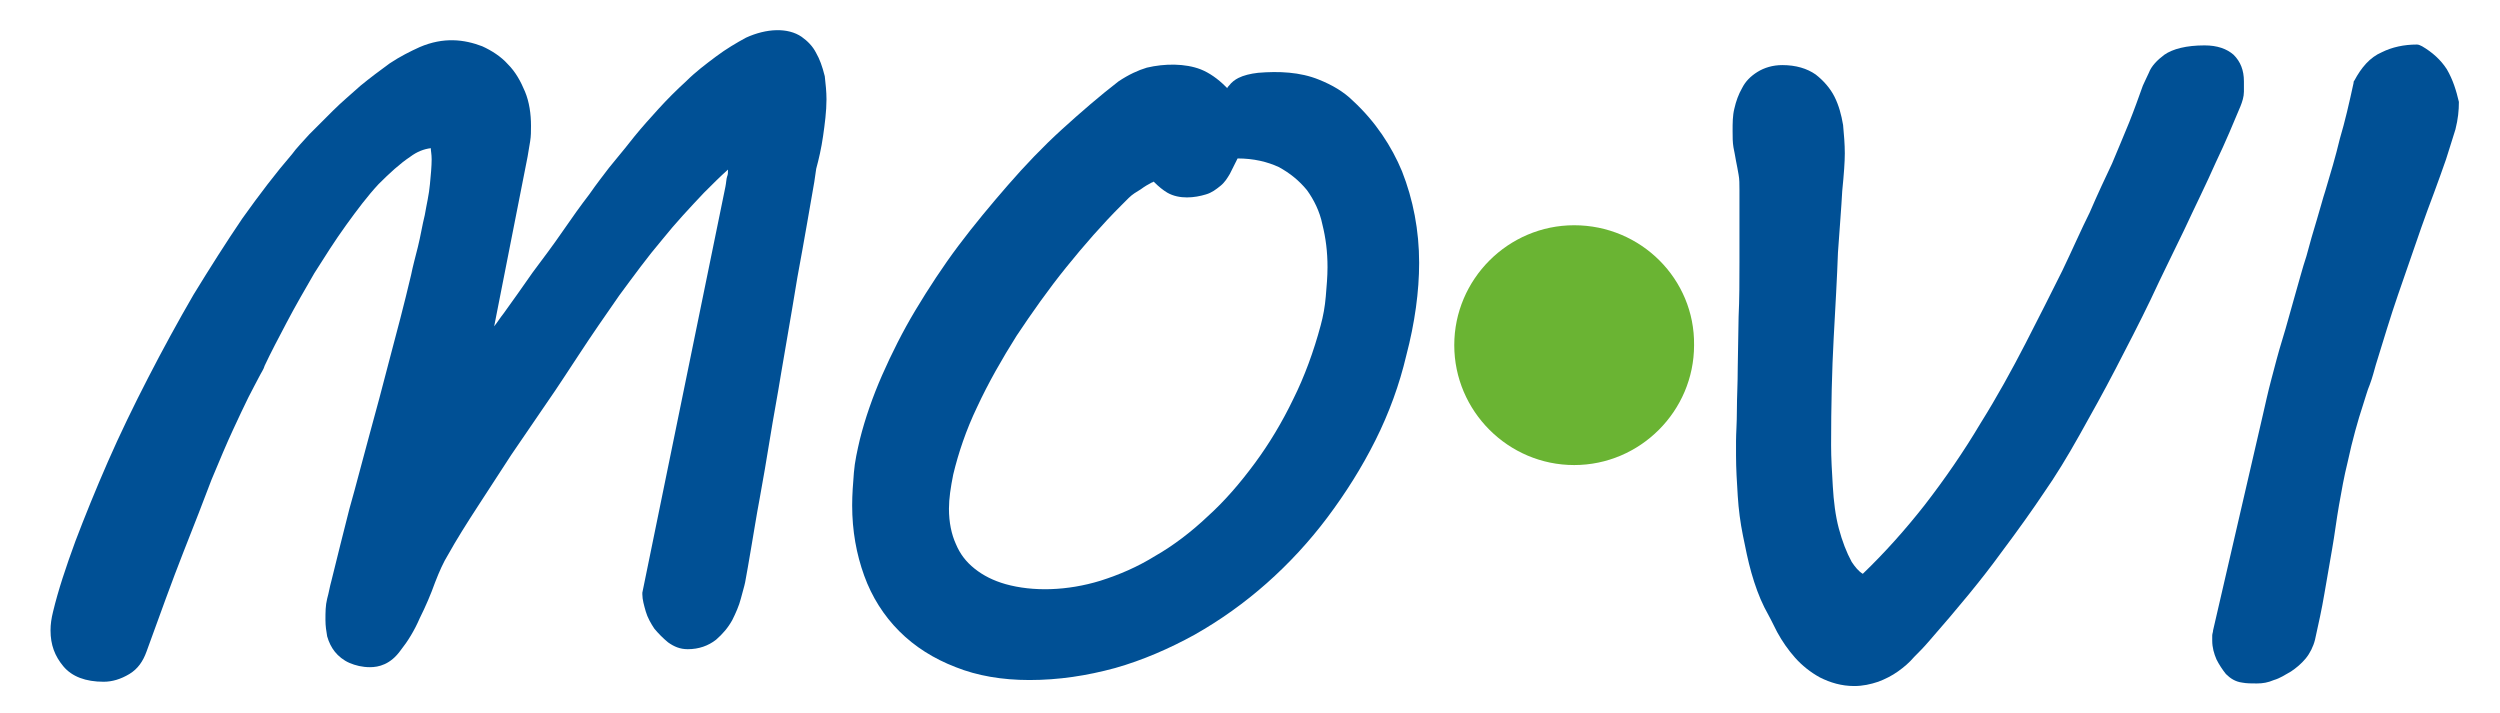 <?xml version="1.0" encoding="utf-8"?>
<!-- Generator: Adobe Illustrator 27.4.1, SVG Export Plug-In . SVG Version: 6.00 Build 0)  -->
<svg version="1.1" id="Modalità_Isolamento" xmlns="http://www.w3.org/2000/svg" xmlns:xlink="http://www.w3.org/1999/xlink"
	 x="0px" y="0px" viewBox="0 0 291.9 83.3" style="enable-background:new 0 0 291.9 83.3;" xml:space="preserve">
<style type="text/css">
	.st0{fill:#6AB433;}
	.st1{fill:#005095;}
</style>
<path class="st0" d="M183.8,26.3c-7.7,0-14,6.3-14,14c0,7.7,6.3,14,14,14c7.7,0,14-6.3,14-14C197.9,32.6,191.6,26.3,183.8,26.3"/>
<path class="st1" d="M95.3,6.2c-0.4-0.8-1-1.4-1.7-1.9c-1.6-1.1-4.1-1-6.5,0.1C86,5,84.8,5.7,83.6,6.6c-1.2,0.9-2.4,1.8-3.5,2.9
	c-1.1,1-2.2,2.1-3.2,3.2c-1,1.1-1.9,2.1-2.8,3.2c-0.8,1-1.5,1.9-2.1,2.6l-0.9,1.1c-0.6,0.8-1.4,1.8-2.3,3.1c-1,1.3-2,2.7-3.1,4.3
	c-1.1,1.6-2.3,3.2-3.5,4.8c-1.2,1.7-2.3,3.3-3.4,4.8c-0.4,0.5-0.7,1-1.1,1.5l3.9-19.8c0.1-0.6,0.2-1.2,0.3-1.8
	c0.1-0.6,0.1-1.2,0.1-1.8c0-1.4-0.2-2.8-0.7-4c-0.5-1.2-1.1-2.3-2-3.2c-0.8-0.9-1.9-1.6-3-2.1c-2.1-0.8-4.5-1.1-7.3,0.1
	c-1.1,0.5-2.3,1.1-3.5,1.9c-1.1,0.8-2.3,1.7-3.4,2.6c-1.1,1-2.2,1.9-3.2,2.9c-1,1-1.9,1.9-2.8,2.8c-0.8,0.9-1.5,1.6-2,2.3
	c-1.9,2.2-3.8,4.7-5.8,7.5c-1.9,2.8-3.8,5.8-5.7,8.9c-1.8,3.1-3.6,6.4-5.3,9.7c-1.7,3.3-3.3,6.6-4.7,9.8c-1.4,3.2-2.7,6.4-3.8,9.3
	c-1.1,3-2,5.7-2.6,8.2c-0.2,0.8-0.3,1.5-0.3,2.2c0,1.7,0.5,3,1.5,4.2c1,1.2,2.6,1.8,4.7,1.8c1,0,2-0.3,3-0.9c1-0.6,1.6-1.5,2-2.6
	c1.6-4.4,3-8.3,4.3-11.6c1.3-3.3,2.4-6.1,3.3-8.5c1-2.4,1.8-4.3,2.5-5.8c0.7-1.5,1.3-2.8,1.8-3.8c0.5-1,0.9-1.7,1.2-2.3
	c0.3-0.6,0.6-1,0.7-1.4c0.7-1.5,1.6-3.2,2.6-5.1c1-1.9,2.1-3.8,3.2-5.7c1.2-1.9,2.4-3.8,3.7-5.6c1.3-1.8,2.5-3.4,3.8-4.8
	c1.3-1.3,2.5-2.4,3.7-3.2c0.8-0.6,1.6-0.9,2.4-1c0,0.3,0.1,0.7,0.1,1.3c0,0.8-0.1,1.9-0.2,2.9c-0.1,1.2-0.4,2.4-0.6,3.6
	c-0.3,1.2-0.5,2.5-0.8,3.7c-0.3,1.2-0.6,2.3-0.8,3.3c-0.8,3.4-1.7,6.8-2.5,9.8c-0.8,3.1-1.6,6.1-2.4,9c-0.8,2.9-1.5,5.7-2.3,8.5
	c-0.7,2.7-1.4,5.6-2.1,8.4c-0.2,0.7-0.3,1.4-0.5,2.1c-0.2,0.8-0.2,1.6-0.2,2.5c0,0.7,0.1,1.3,0.2,1.9c0.2,0.7,0.5,1.3,0.9,1.8
	c0.4,0.5,1,1,1.7,1.3c0.7,0.3,1.5,0.5,2.4,0.5c1,0,2.4-0.3,3.6-2c0.8-1,1.6-2.3,2.2-3.7c0.7-1.4,1.3-2.8,1.8-4.2
	c0.5-1.3,1-2.4,1.5-3.2c1-1.8,2.2-3.7,3.5-5.7c1.3-2,2.6-4,3.9-6l4.1-6c1.4-2,2.6-3.9,3.8-5.7c1.5-2.3,3.1-4.6,4.7-6.9
	c1.7-2.3,3.3-4.5,5-6.5c1.6-2,3.3-3.8,4.9-5.5c1-1,1.9-1.9,2.8-2.7c0,0,0,0.1,0,0.1c0,0.2,0,0.5-0.1,0.7c-0.1,0.3-0.1,0.7-0.2,1.2
	L75,69.2l0,0.2c0,0.6,0.2,1.3,0.4,2c0.2,0.7,0.6,1.4,1,2c0.5,0.6,1,1.1,1.6,1.6c0.7,0.5,1.4,0.8,2.3,0.8c1.3,0,2.4-0.4,3.3-1.1
	c0.8-0.7,1.4-1.4,1.9-2.3c0.4-0.8,0.8-1.7,1-2.5c0.2-0.8,0.4-1.4,0.5-1.9c0.2-1,0.4-2.3,0.7-4c0.3-1.7,0.6-3.7,1-5.8
	c0.4-2.2,0.8-4.5,1.2-7c0.4-2.5,0.9-5.1,1.3-7.6l1.3-7.6c0.4-2.5,0.8-4.8,1.2-6.9c0.4-2.2,0.7-4,1-5.7c0.3-1.6,0.5-2.9,0.6-3.7
	c0.3-1.1,0.6-2.4,0.8-3.8c0.2-1.4,0.4-2.9,0.4-4.3c0-0.9-0.1-1.8-0.2-2.7C96,7.7,95.7,6.9,95.3,6.2"/>
<path class="st1" d="M158,11.8c-1.1-1.1-2.5-1.9-4-2.5c-2.2-0.9-4.7-1-7.1-0.8c-0.9,0.1-1.7,0.3-2.3,0.6c-0.4,0.2-0.8,0.5-1.1,0.9
	c-0.1,0.1-0.2,0.2-0.2,0.3c-0.1-0.1-0.2-0.2-0.2-0.2c-0.9-0.9-1.9-1.6-2.9-2c-1.8-0.7-4.2-0.7-6.3-0.2c-1,0.3-2.1,0.8-3.3,1.6
	c-2.2,1.7-4.4,3.6-6.6,5.6c-2.2,2-4.3,4.2-6.3,6.5c-2,2.3-4,4.7-5.8,7.1c-1.8,2.4-3.5,5-5,7.5c-1.5,2.5-2.8,5.1-3.9,7.6
	c-1.1,2.5-2,5.1-2.6,7.5c-0.3,1.3-0.6,2.6-0.7,3.9c-0.1,1.3-0.2,2.5-0.2,3.8c0,3,0.5,5.7,1.4,8.2c0.9,2.5,2.3,4.7,4.1,6.5
	c1.8,1.8,4,3.2,6.6,4.2c2.5,1,5.4,1.5,8.6,1.5c3.4,0,6.7-0.5,10-1.4c3.2-0.9,6.4-2.3,9.3-3.9c3-1.7,5.8-3.7,8.4-6
	c2.6-2.3,5-4.9,7.1-7.7c2.1-2.8,4-5.8,5.6-9c1.6-3.2,2.8-6.5,3.6-9.9c1-3.8,1.5-7.5,1.5-10.8c0-3.8-0.7-7.4-2-10.7
	C162.5,17.1,160.6,14.2,158,11.8 M117.4,68.2c-1.4-0.4-2.6-1-3.6-1.8c-1-0.8-1.7-1.7-2.2-2.9c-0.5-1.1-0.8-2.5-0.8-4.1
	c0-1.2,0.2-2.5,0.5-4c0.6-2.5,1.5-5.2,2.8-7.9c1.3-2.8,2.9-5.6,4.6-8.3c1.8-2.7,3.7-5.4,5.8-8c2.1-2.6,4.2-5,6.4-7.2
	c0.2-0.2,0.5-0.5,0.9-0.9c0.4-0.4,0.9-0.7,1.4-1c0.4-0.3,0.9-0.6,1.3-0.8c0.1,0,0.2-0.1,0.2-0.1c0,0,0.1,0.1,0.1,0.1
	c0.5,0.5,1,0.9,1.5,1.2c1.4,0.8,3.2,0.6,4.5,0.2c0.7-0.2,1.2-0.6,1.7-1c0.5-0.4,0.8-0.9,1.1-1.4c0.2-0.4,0.4-0.8,0.6-1.2
	c0.1-0.2,0.2-0.4,0.3-0.6c1.9,0,3.5,0.4,4.8,1c1.3,0.7,2.4,1.6,3.3,2.7c0.8,1.1,1.5,2.5,1.8,4c0.4,1.6,0.6,3.2,0.6,5
	c0,1.1-0.1,2.2-0.2,3.4c-0.1,1.2-0.3,2.3-0.6,3.4c-0.8,3-1.9,6-3.2,8.6c-1.3,2.7-2.8,5.2-4.5,7.5c-1.7,2.3-3.5,4.4-5.5,6.2
	c-1.9,1.8-4,3.4-6.1,4.6c-2.1,1.3-4.2,2.2-6.4,2.9C124.6,69,120.6,69.1,117.4,68.2"/>
<path class="st1" d="M261.6,12.4c0.2-0.5,0.4-1.1,0.4-1.7c0-0.4,0-0.8,0-1.2c0-1.3-0.4-2.3-1.2-3.1c-0.8-0.7-1.9-1.1-3.4-1.1
	c-2.1,0-3.7,0.4-4.7,1.1c-0.8,0.6-1.5,1.3-1.8,2.1c-0.3,0.6-0.5,1.1-0.7,1.5c-0.5,1.4-1,2.8-1.6,4.3c-0.6,1.5-1.3,3.1-2,4.8
	c-0.8,1.7-1.7,3.6-2.6,5.7c-1,2-2,4.3-3.2,6.8c-1.3,2.6-2.7,5.4-4.3,8.5c-1.6,3.1-3.3,6.2-5.3,9.4c-1.9,3.2-4.1,6.4-6.5,9.5
	c-2.2,2.8-4.6,5.5-7.2,8c-0.5-0.3-0.9-0.8-1.3-1.4c-0.6-1.1-1.1-2.4-1.5-3.9c-0.4-1.5-0.6-3.2-0.7-4.9c-0.1-1.7-0.2-3.3-0.2-4.8
	c0-4.6,0.1-8.8,0.3-12.5c0.2-3.7,0.4-7.1,0.5-10c0.2-2.9,0.4-5.3,0.5-7.2c0.2-2,0.3-3.4,0.3-4.4c0-1.1-0.1-2.2-0.2-3.3
	c-0.2-1.2-0.5-2.3-1-3.3c-0.5-1-1.3-1.9-2.2-2.6c-1-0.7-2.3-1.1-3.9-1.1c-1.1,0-2.1,0.3-2.9,0.8c-0.8,0.5-1.4,1.1-1.8,1.9
	c-0.4,0.7-0.7,1.5-0.9,2.4c-0.2,0.8-0.2,1.7-0.2,2.6c0,0.7,0,1.3,0.1,1.9c0.1,0.5,0.2,1,0.3,1.6c0.1,0.5,0.2,1,0.3,1.6
	c0.1,0.5,0.1,1.1,0.1,1.8v2.3c0,2,0,4,0,6.2c0,2.1,0,4.2-0.1,6.3l-0.1,5.9c0,1.9-0.1,3.5-0.1,5c0,1.5-0.1,2.7-0.1,3.6
	c0,0.9,0,1.5,0,1.7c0,1.5,0.1,3.1,0.2,4.7c0.1,1.6,0.3,3.1,0.6,4.6c0.3,1.5,0.6,3,1,4.4c0.4,1.4,0.9,2.8,1.5,4
	c0.5,0.9,1,1.9,1.5,2.9c0.6,1.1,1.3,2.1,2.1,3c0.8,0.9,1.8,1.7,2.9,2.3c1.2,0.6,2.5,1,4,1c1,0,1.9-0.2,2.8-0.5
	c0.8-0.3,1.6-0.7,2.3-1.2c0.7-0.5,1.3-1,1.9-1.7c0.6-0.6,1.1-1.1,1.7-1.8c3.5-4,6.3-7.4,8.4-10.3c2.1-2.8,3.8-5.2,5-7
	c1.4-2,2.8-4.3,4.2-6.8c1.4-2.5,2.8-5,4.2-7.7c1.4-2.7,2.8-5.4,4.1-8.1c1.3-2.8,2.6-5.4,3.9-8.1c1.3-2.8,2.6-5.4,3.7-7.9
	C259.9,16.5,260.8,14.3,261.6,12.4"/>
<path class="st1" d="M285.7,8.1c-0.7-1.1-1.7-2-2.9-2.7c-0.2-0.1-0.4-0.2-0.6-0.2c-1.5,0-2.9,0.3-4.1,0.9c-1.4,0.6-2.4,1.8-3.2,3.3
	c-0.1,0.1-0.1,0.2-0.1,0.3c-0.5,2.3-1,4.5-1.6,6.5c-0.5,2.1-1.1,4.1-1.7,6.1c-0.3,0.9-0.6,2.1-1,3.4c-0.4,1.3-0.8,2.7-1.2,4.2
	c-0.5,1.5-0.9,3.1-1.4,4.8c-0.5,1.7-0.9,3.3-1.4,4.9c-0.5,1.6-0.9,3.2-1.3,4.7c-0.4,1.5-0.7,2.9-1,4.2l-5.8,25.1
	c0,0.2-0.1,0.4-0.1,0.6c0,0.2,0,0.4,0,0.6c0,0.8,0.2,1.5,0.5,2.2c0.3,0.6,0.7,1.2,1.1,1.7c0.5,0.5,1.1,0.9,1.9,1
	c0.5,0.1,1.1,0.1,1.7,0.1c0.7,0,1.3-0.1,2-0.4c0.7-0.2,1.3-0.6,2-1c0.6-0.4,1.2-0.9,1.7-1.5c0.5-0.6,0.9-1.4,1.1-2.2
	c0.4-1.8,0.8-3.6,1.1-5.4c0.3-1.8,0.6-3.5,0.9-5.2c0.3-1.7,0.5-3.4,0.8-5.1c0.3-1.7,0.6-3.4,1-5c0.3-1.4,0.6-2.6,0.9-3.7
	c0.3-1.1,0.6-2.1,0.9-3c0.3-0.9,0.5-1.7,0.8-2.4c0.3-0.8,0.5-1.6,0.7-2.3c0.9-2.9,1.7-5.6,2.6-8.2l2.7-7.8c0.5-1.4,1-2.8,1.5-4.1
	c0.5-1.4,1-2.7,1.4-3.9c0.4-1.3,0.8-2.5,1.1-3.5c0.3-1.2,0.4-2.2,0.4-3.2C286.8,10.6,286.4,9.3,285.7,8.1"/>
</svg>
